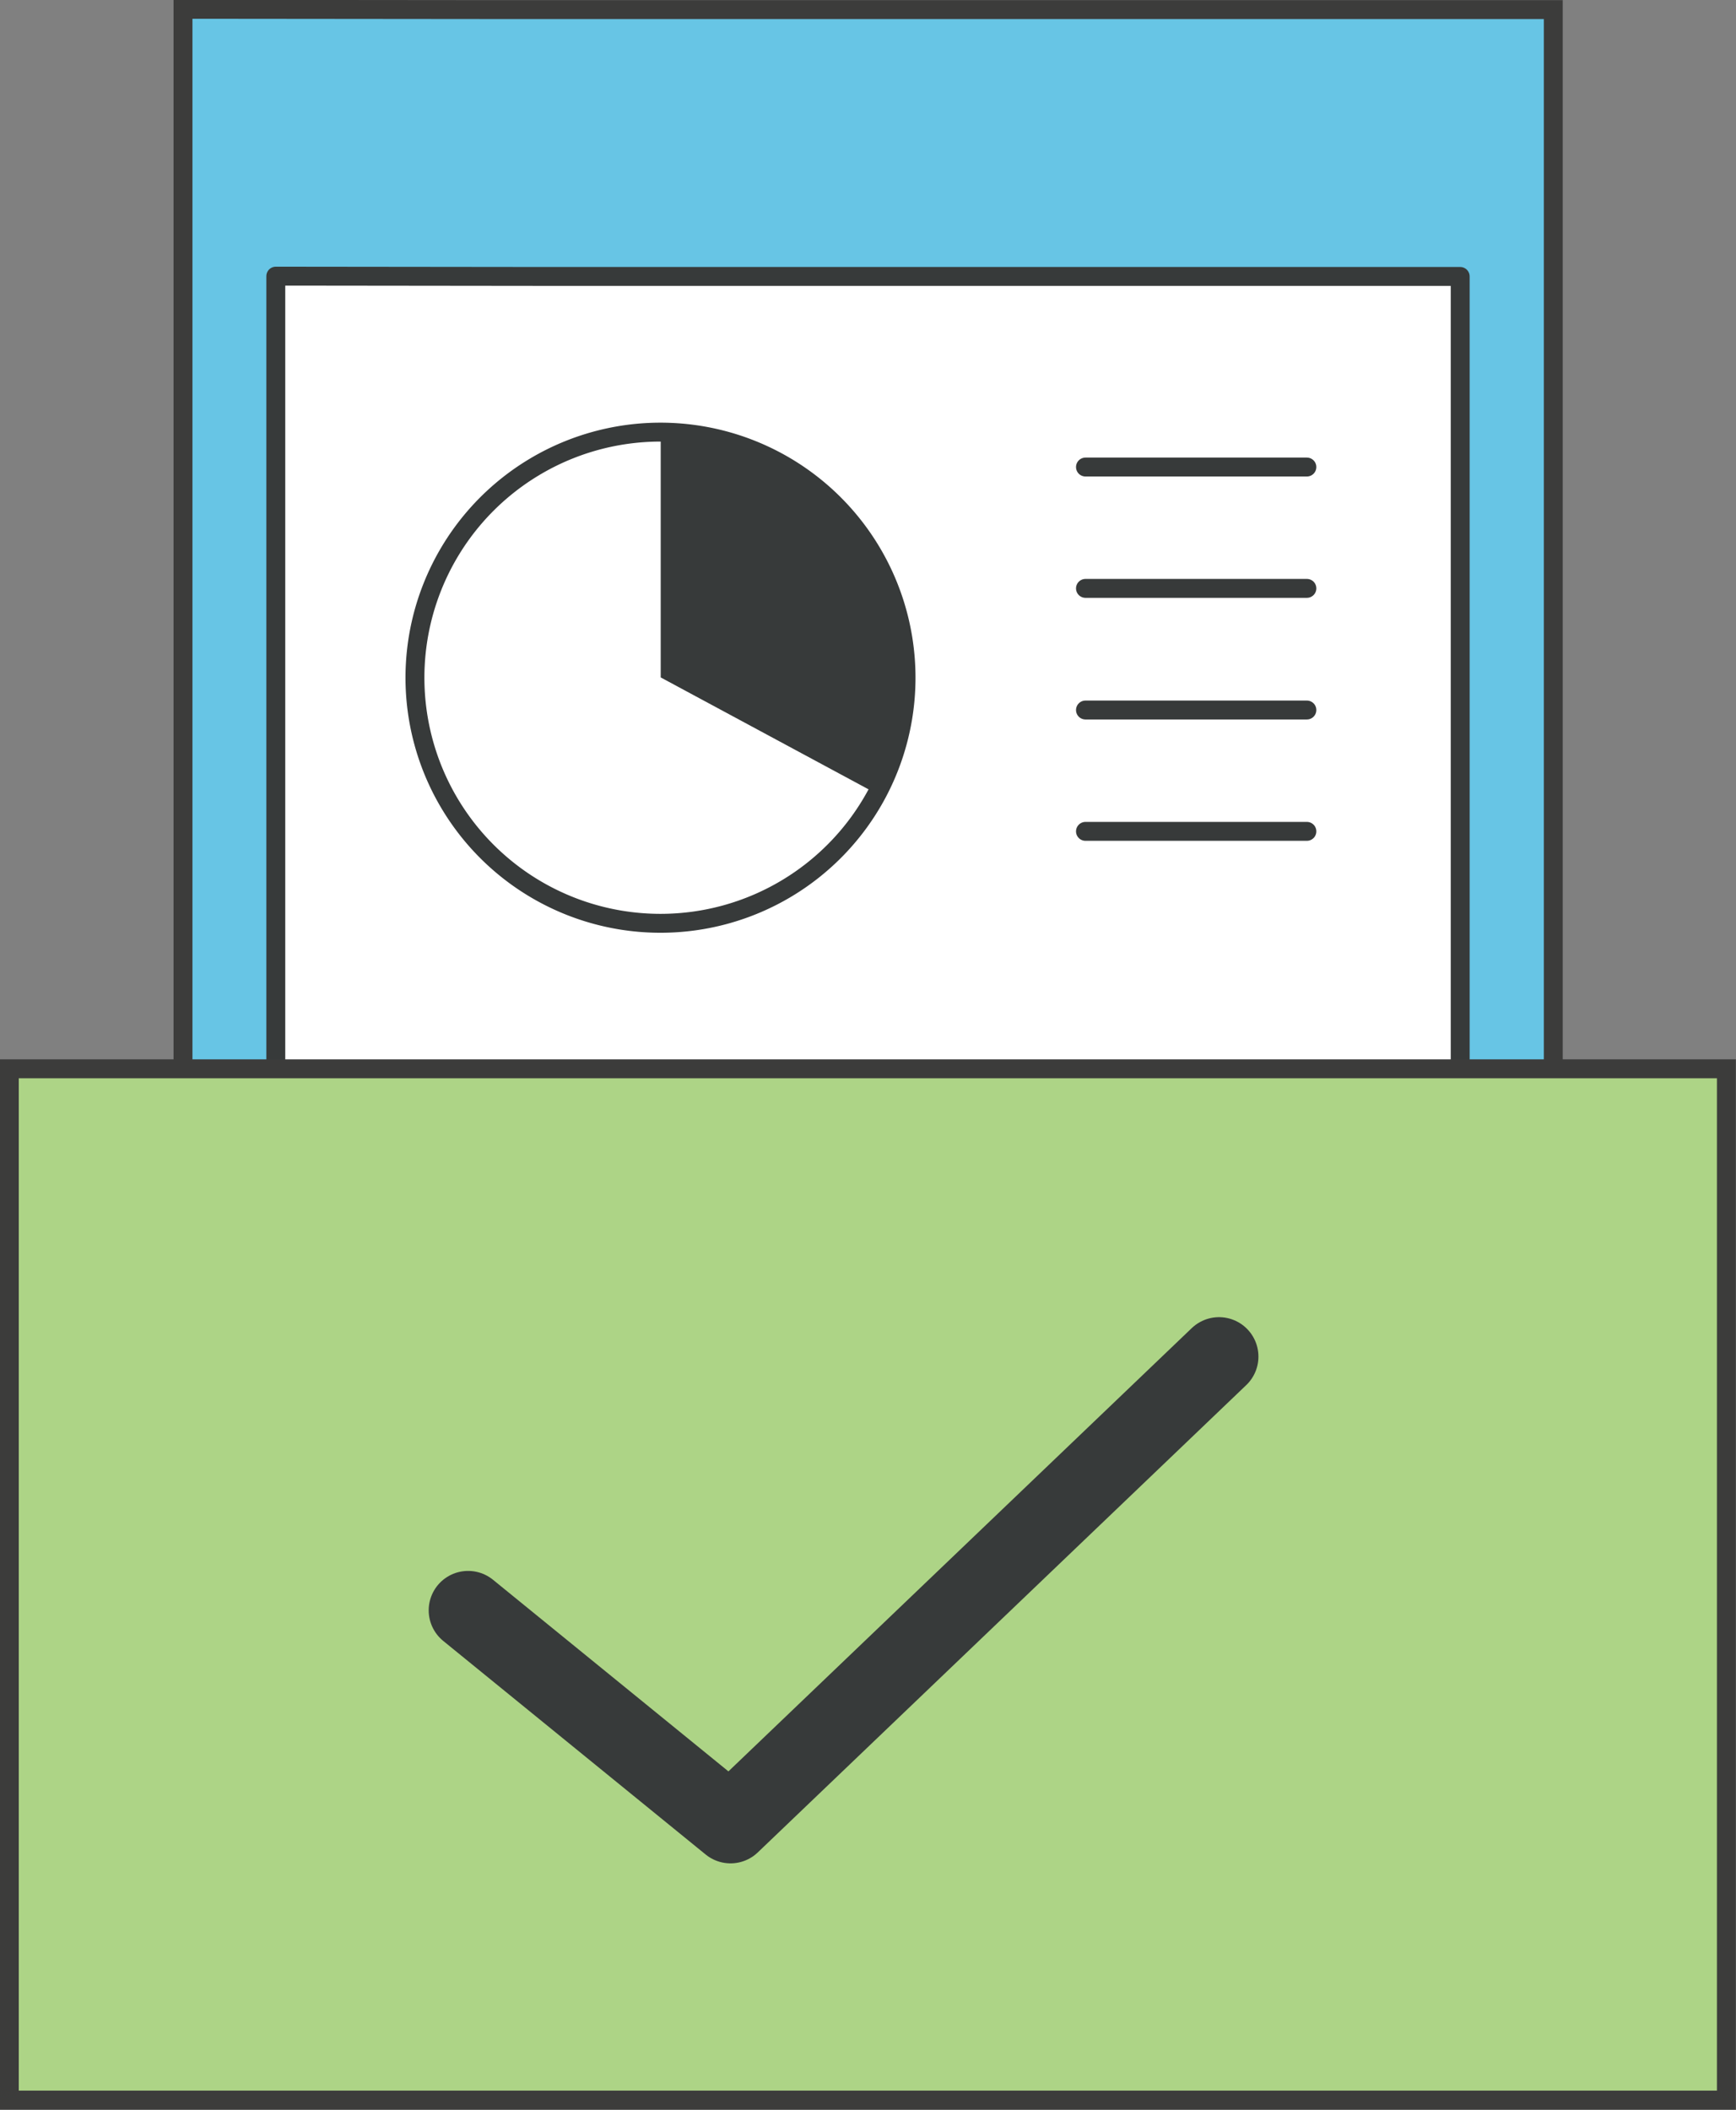 <?xml version="1.0" encoding="UTF-8"?> <svg xmlns="http://www.w3.org/2000/svg" viewBox="0 0 59.67 72.52"><rect x="0" y="0" width="59.67" height="72.52" fill="#808080" stroke="none"/><defs><style>.cls-1{fill:#67c5e5;}.cls-1,.cls-5{stroke:#3c3c3b;stroke-miterlimit:10;}.cls-1,.cls-2,.cls-3{stroke-width:0.65px;}.cls-2{fill:#fff;}.cls-2,.cls-3,.cls-6{stroke:#373a3a;stroke-linecap:round;stroke-linejoin:round;}.cls-3,.cls-6{fill:none;}.cls-4{fill:#373a3a;}.cls-5{fill:#add486;stroke-width:0.65px;}.cls-6{stroke-width:2.71px;}</style></defs><g id="Layer_2" data-name="Layer 2"><g id="Layer_1-2" data-name="Layer 1"><polygon class="cls-1" points="16.68 0.33 53.39 0.33 53.39 43.08 6.29 43.08 6.29 0.32 16.68 0.33"></polygon><polygon class="cls-2" points="18.47 9.5 50.19 9.5 50.19 45.44 9.48 45.44 9.48 9.49 18.47 9.5"></polygon><path class="cls-3" d="M30.14,27.28a8.44,8.44,0,1,0-7.43,4.45A8.44,8.44,0,0,0,30.14,27.28Z"></path><path class="cls-4" d="M30.14,27.28l-7.43-4v-8.5a10.1,10.1,0,0,1,7.6,4.83C31.11,22.54,31.46,24.46,30.14,27.28Z"></path><line class="cls-3" x1="37.31" y1="16.05" x2="44.92" y2="16.05"></line><line class="cls-3" x1="37.31" y1="20.22" x2="44.92" y2="20.22"></line><line class="cls-3" x1="37.31" y1="24.4" x2="44.92" y2="24.4"></line><line class="cls-3" x1="37.31" y1="28.57" x2="44.92" y2="28.57"></line><rect class="cls-5" x="0.32" y="36.73" width="59.02" height="35.44"></rect><polyline class="cls-6" points="41.9 46.62 25.11 62.68 16.09 55.34"></polyline></g></g></svg> 